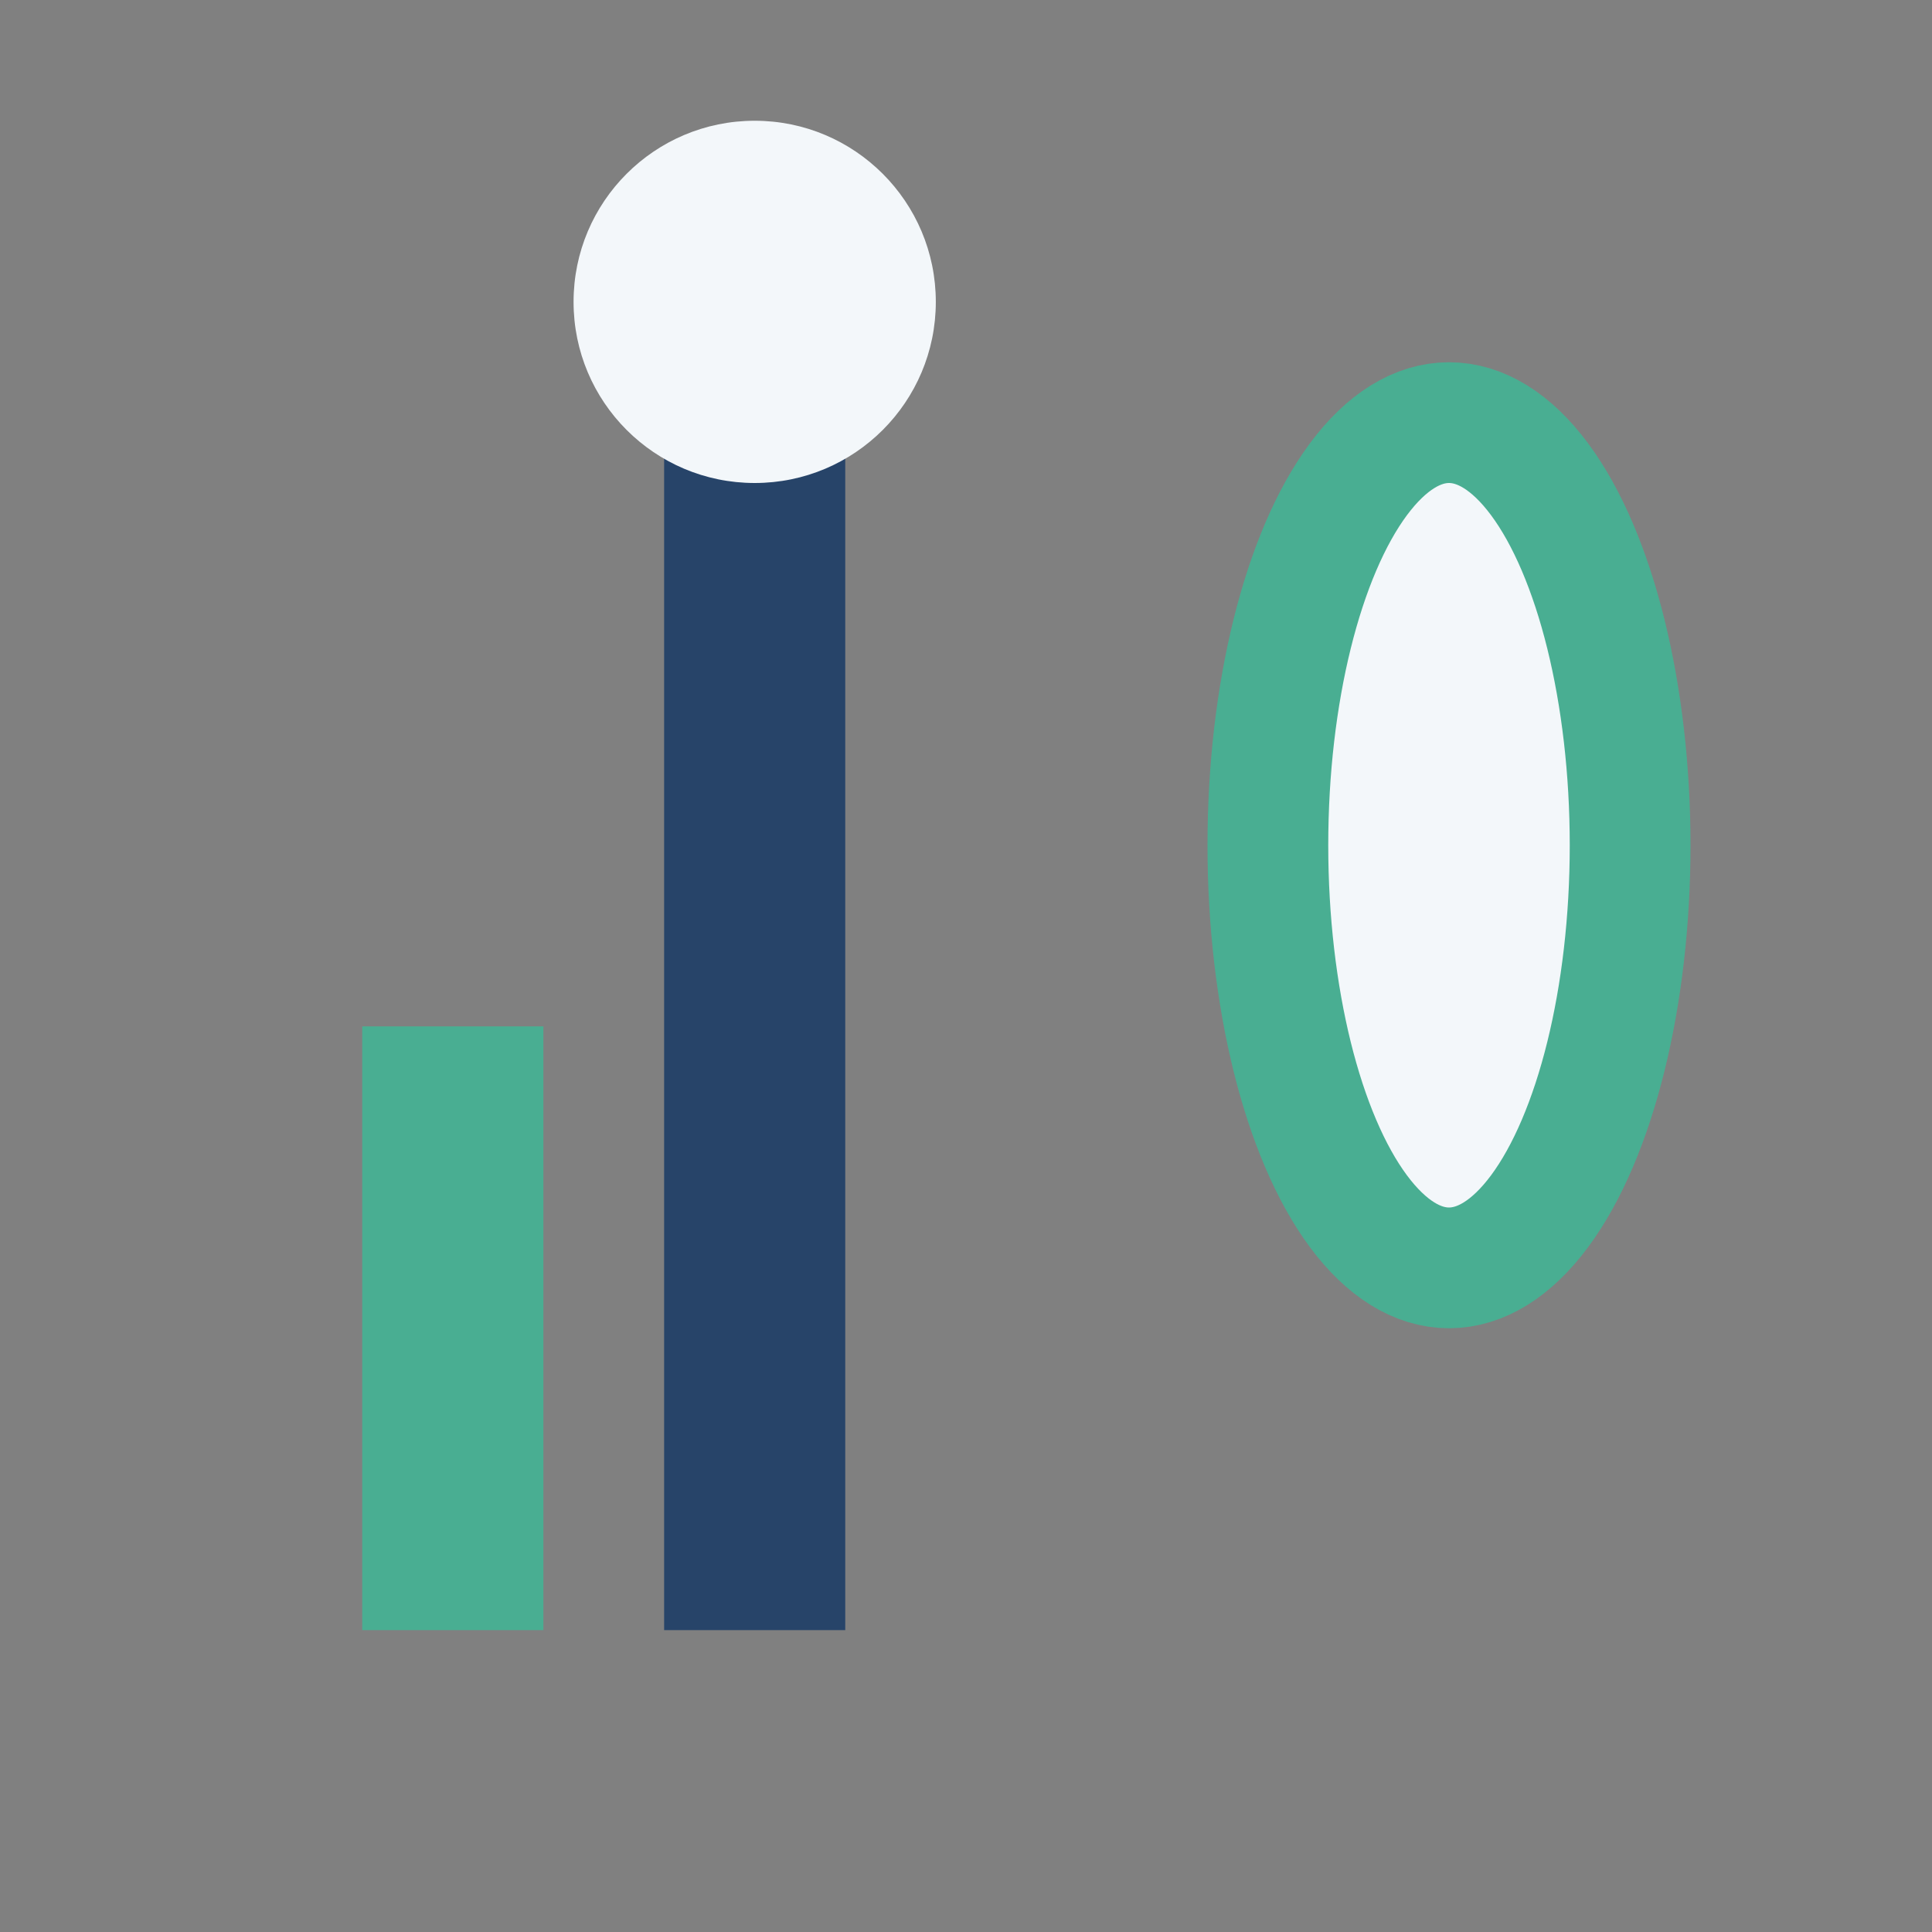 <?xml version="1.0" encoding="UTF-8"?>
<svg xmlns="http://www.w3.org/2000/svg" width="32" height="32" viewBox="0 0 32 32"><rect x="0" y="0" width="32" height="32" fill="#808080" stroke="none"/><rect x="6" y="17" width="3" height="10" fill="#49AE92"/><rect x="11" y="7" width="3" height="20" fill="#274469"/><circle cx="12.5" cy="5" r="3" fill="#F3F7FA"/><ellipse cx="24" cy="14" rx="3" ry="7" fill="#F3F7FA" stroke="#49AE92" stroke-width="2"/></svg>